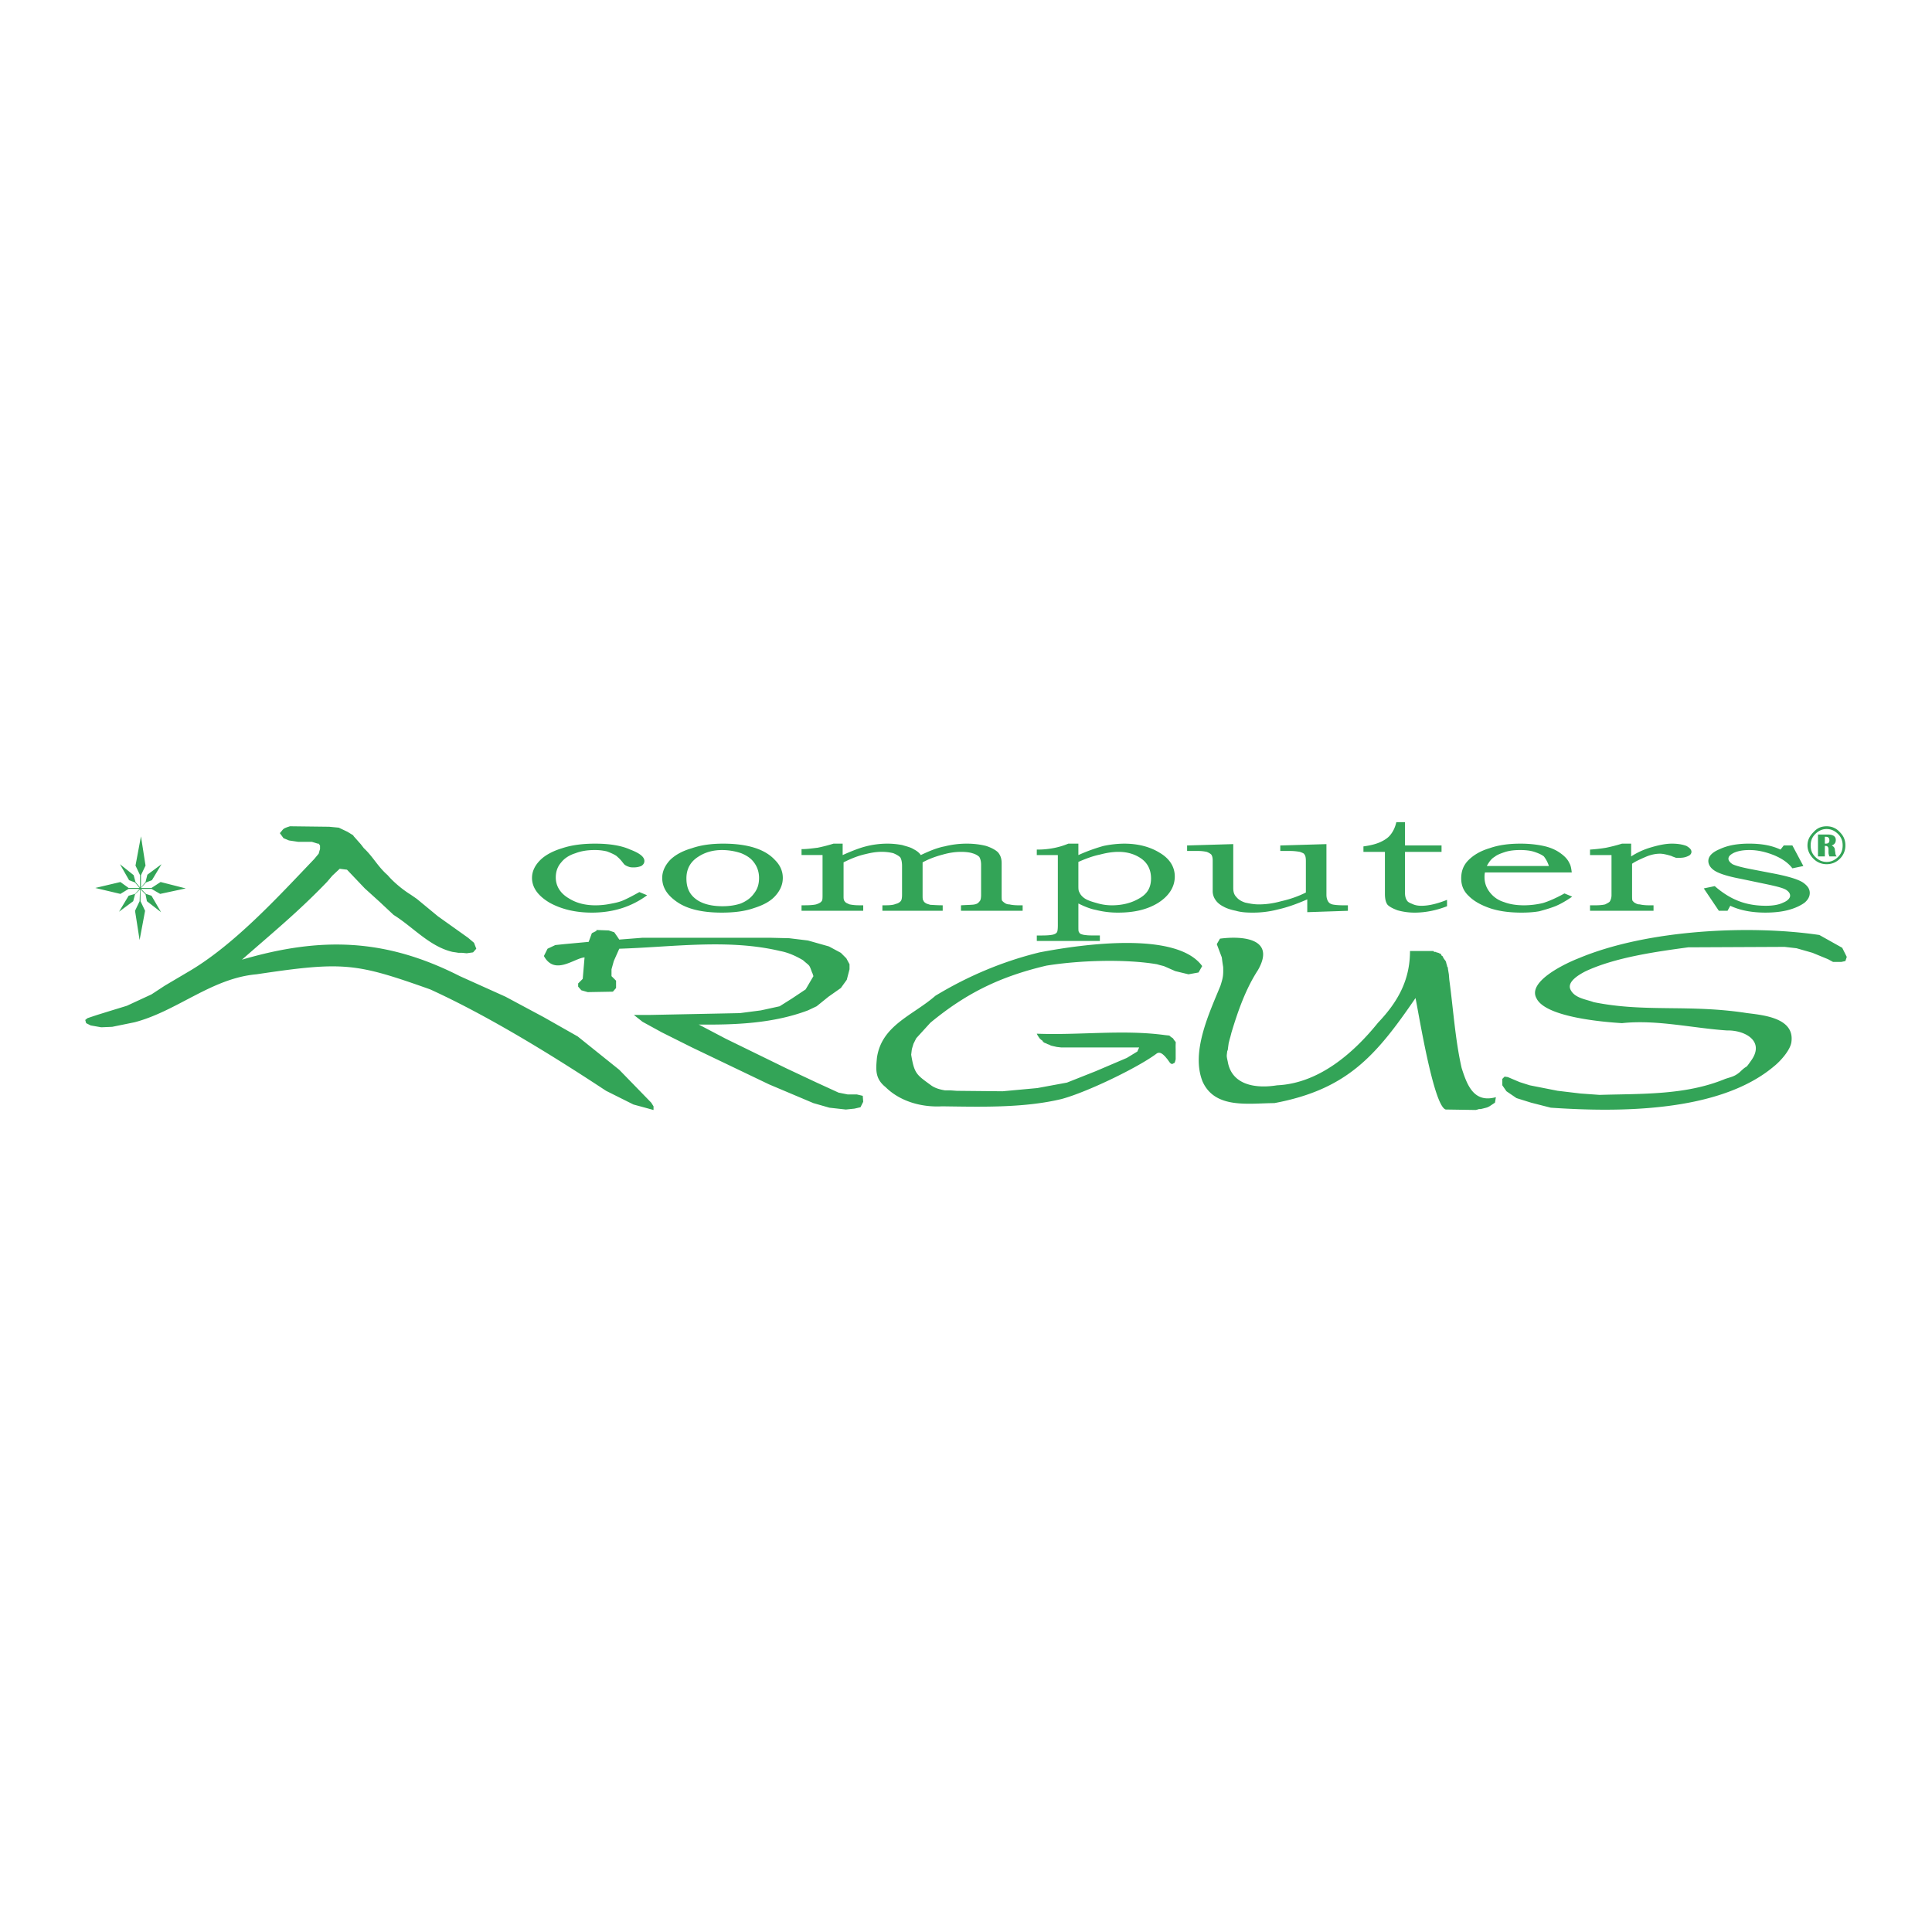 <svg xmlns="http://www.w3.org/2000/svg" width="2500" height="2500" viewBox="0 0 192.756 192.741"><path fill="#fff" d="M0 192.741h192.756V0H0v192.741z"/><path fill-rule="evenodd" clip-rule="evenodd" fill="#33a457" d="M13.928 88.584l-.456-.547-.593-.228-.911-1.595 1.367 1.094.183.683.455.548v-1.231l-.455-.957.546-2.917.456 2.917-.456.957v1.231l.456-.548.182-.729 1.414-1.048-.958 1.595-.592.228-.502.547h1.049l.911-.593 2.507.639-2.552.547-.866-.502h-1.049l.502.502.547.182L16.07 91l-1.413-1.094-.137-.684-.501-.501v1.185l.456.957-.547 2.917-.456-2.917.456-.957.045-1.185-.501.501-.182.684-1.413 1.048.957-1.595.638-.182.456-.502h-1.094l-.821.502-2.507-.593 2.507-.593.821.593h1.094zM63.79 88.994l.775.319c-1.55 1.14-3.373 1.732-5.515 1.732-1.687 0-3.099-.364-4.239-1.002-1.14-.684-1.732-1.504-1.732-2.462 0-.638.274-1.23.82-1.777.502-.501 1.277-.912 2.188-1.185.957-.319 2.051-.456 3.282-.456 1.413 0 2.598.182 3.509.592.957.365 1.413.73 1.413 1.14 0 .182-.091.365-.319.501a1.968 1.968 0 0 1-.775.137c-.136 0-.272 0-.41-.046a1.602 1.602 0 0 1-.41-.182c-.091-.045-.182-.182-.365-.41-.229-.274-.41-.41-.501-.502-.274-.182-.592-.318-.957-.455a5.095 5.095 0 0 0-1.231-.137c-.684 0-1.322.091-1.914.319-.593.183-1.094.501-1.413.912-.364.41-.546.911-.546 1.504 0 .866.456 1.595 1.322 2.096.729.456 1.595.684 2.643.684.457 0 .957-.045 1.413-.137.502-.091.957-.182 1.368-.364.318-.137.865-.41 1.594-.821zm8.386-4.831c1.185 0 2.232.137 3.099.41.866.274 1.55.684 2.051 1.231.502.501.775 1.094.775 1.777 0 .684-.273 1.276-.775 1.824-.501.546-1.23.911-2.096 1.184-.912.32-1.96.456-3.236.456-1.96 0-3.419-.364-4.421-1.048-1.003-.684-1.504-1.458-1.504-2.416 0-.638.273-1.23.774-1.777.502-.501 1.231-.912 2.188-1.185.912-.319 1.96-.456 3.145-.456zm-.137.638c-.911 0-1.686.228-2.324.638-.82.502-1.231 1.231-1.231 2.188s.319 1.641 1.049 2.142c.592.41 1.458.638 2.552.638.684 0 1.276-.091 1.823-.273.547-.228 1.003-.547 1.322-1.003.364-.456.501-.957.501-1.55 0-.592-.182-1.139-.547-1.595-.273-.365-.683-.639-1.23-.866a6.013 6.013 0 0 0-1.915-.319zm7.931.502v-.593c.638 0 1.139-.091 1.595-.137a16.584 16.584 0 0 0 1.595-.41h.912v1.14c.912-.411 1.641-.684 2.143-.821a8.617 8.617 0 0 1 2.323-.319c.502 0 .958.046 1.459.137.457.138.866.229 1.14.41.273.137.547.319.73.593.866-.411 1.64-.73 2.37-.866a8.998 8.998 0 0 1 2.233-.274c.728 0 1.367.091 1.914.228.547.182.957.41 1.186.638.229.274.365.592.365 1.094v3.145c0 .319 0 .501.045.592a1.7 1.7 0 0 0 .273.228.77.77 0 0 0 .455.137c.184.046.502.091.959.091h.363v.547h-6.153v-.547c.73-.045 1.187-.045 1.368-.091.229-.046.363-.137.455-.274.137-.091.184-.364.184-.683V86.26c0-.365-.092-.639-.184-.775-.137-.138-.363-.274-.684-.365-.274-.091-.684-.137-1.14-.137-.592 0-1.184.092-1.822.273-.866.229-1.505.501-2.006.775v3.236c0 .319 0 .501.091.592.046.137.137.183.274.273.091.045.273.091.41.137.182 0 .592.045 1.231.045v.547h-6.017v-.547h.319c.502 0 .821-.045 1.003-.137a.89.89 0 0 0 .501-.273c.092-.091.137-.319.137-.638v-2.872c0-.456-.091-.729-.182-.867-.137-.137-.365-.273-.684-.41a4.71 4.71 0 0 0-1.185-.137c-.547 0-1.048.092-1.595.228-.821.182-1.55.502-2.188.821v3.464c0 .227.046.364.138.455.091.137.272.183.456.274.228.046.546.091.911.091h.456v.547H79.97v-.547h.364c.547 0 .912-.045 1.094-.091.273-.091.456-.182.547-.319.091-.091.091-.319.091-.638V85.3H79.97v.003zm23.471 0v-.548a8.37 8.37 0 0 0 1.598-.136 7.367 7.367 0 0 0 1.549-.456h1.002v1.14a17.637 17.637 0 0 1 2.508-.912 10.45 10.45 0 0 1 2.051-.228c1.412 0 2.598.319 3.555.912 1.004.592 1.504 1.412 1.504 2.37 0 1.048-.594 1.96-1.686 2.643-1.049.638-2.326.957-3.967.957a8.83 8.83 0 0 1-2.232-.273c-.502-.091-1.094-.319-1.732-.638v2.233c0 .365 0 .547.047.592.045.092.09.183.227.229.137.046.273.092.455.092.139.045.641.045 1.414.045v.547h-6.291v-.547h.549c.545 0 .91-.045 1.092-.091.139-.046.275-.091.365-.228.047-.046.092-.273.092-.684v-7.018h-2.1v-.001zm4.149.683v2.325c0 .319 0 .546.092.683.09.228.273.456.547.638.273.183.684.319 1.186.456a5.18 5.18 0 0 0 1.504.228c1.049 0 1.959-.228 2.734-.684.82-.455 1.186-1.093 1.186-2.005 0-.82-.32-1.504-.957-1.96-.639-.456-1.414-.684-2.279-.684-.594 0-1.186.092-1.869.273-.685.137-1.416.411-2.144.73zm10.848-1.641l4.604-.136v4.375c0 .41.092.684.318.912.184.227.457.41.867.547.41.091.865.182 1.367.182.684 0 1.412-.091 2.232-.319.82-.184 1.641-.456 2.461-.866v-3.145c0-.319-.045-.547-.137-.638-.045-.137-.227-.182-.455-.273a5.767 5.767 0 0 0-1.094-.091h-.867v-.547l4.605-.136v5.059c0 .319.09.547.182.683.09.137.229.228.41.274s.592.091 1.184.091h.365v.547l-4.054.136v-1.277c-1.141.502-2.098.821-2.918 1.003a9.805 9.805 0 0 1-2.553.319c-.639 0-1.186-.045-1.641-.182-.455-.091-.912-.228-1.23-.41-.365-.182-.639-.41-.82-.684a1.501 1.501 0 0 1-.273-.866v-3.054c0-.273-.047-.456-.137-.592-.092-.091-.229-.182-.457-.273a4.216 4.216 0 0 0-.865-.091h-1.094v-.548zm20.874-2.324h.865v2.324h3.646v.638h-3.646v4.102c0 .365.092.593.184.73.09.182.318.273.545.364.275.137.594.183.912.183.775 0 1.643-.229 2.553-.593v.638c-1.049.41-2.143.638-3.236.638a6.261 6.261 0 0 1-1.686-.228c-.502-.182-.82-.364-1.004-.546-.182-.228-.271-.593-.271-1.094v-4.193h-2.143v-.546c.684-.092 1.23-.229 1.641-.411.41-.182.773-.41 1.002-.684.273-.32.502-.73.638-1.322zm16.774 7.11l.773.319c-.592.41-1.139.729-1.686.957-.594.228-1.096.365-1.596.502-.5.091-1.094.136-1.777.136-1.186 0-2.188-.136-3.055-.41-.957-.319-1.686-.729-2.188-1.23-.547-.502-.773-1.094-.773-1.778 0-.729.227-1.322.729-1.823s1.186-.912 2.096-1.185c.912-.319 1.914-.456 3.1-.456.865 0 1.641.091 2.279.228s1.186.364 1.641.684c.457.318.775.638.957 1.048.137.228.184.547.229.911h-8.66c-.045.183-.045.365-.045.456 0 .593.182 1.094.547 1.55.363.456.82.775 1.412.957.594.228 1.277.319 2.006.319a8.38 8.38 0 0 0 1.869-.228c.591-.182 1.322-.501 2.142-.957zm-1.551-2.735a3.099 3.099 0 0 0-.502-.958c-.227-.182-.547-.319-.955-.456-.412-.136-.914-.182-1.414-.182-.502 0-1.002.046-1.459.182-.41.137-.82.273-1.094.502-.318.182-.547.501-.773.911h6.197v.001zm4.102-1.093v-.548a15.31 15.31 0 0 0 1.596-.182 16.825 16.825 0 0 0 1.596-.41h.91v1.276a7.437 7.437 0 0 1 2.008-.911c.773-.229 1.457-.365 2.051-.365.637 0 1.094.091 1.457.228.318.182.502.364.502.592 0 .137-.092.32-.32.41-.271.137-.545.183-.865.183h-.363c-.092-.046-.275-.091-.457-.183-.455-.136-.82-.227-1.139-.227-.412 0-.865.091-1.322.273-.639.274-1.141.502-1.459.73v3.144c0 .228 0 .456.045.547.092.091.139.183.273.228a.78.78 0 0 0 .457.137c.184.046.502.091.957.091h.41v.547h-6.336v-.547h.502c.502 0 .82-.045 1.002-.091.184-.091.365-.182.457-.274.09-.136.182-.364.182-.638v-4.01h-2.144zm19.326-.958h.865l1.094 2.051-1.094.228c-.455-.592-1.094-1.003-1.867-1.321-.822-.32-1.598-.502-2.418-.502-.637 0-1.139.091-1.549.274-.363.182-.547.364-.547.592 0 .182.137.365.41.547.273.137.912.319 1.869.5l2.369.456c1.369.274 2.279.547 2.781.866.455.319.684.638.684 1.048 0 .32-.137.638-.502.958-.365.273-.912.546-1.594.729-.639.182-1.459.273-2.326.273-1.367 0-2.551-.228-3.508-.683l-.275.501h-.865l-1.504-2.233 1.094-.228c.729.638 1.459 1.094 2.096 1.367.912.41 1.916.593 3.01.593.682 0 1.275-.091 1.732-.319.455-.183.682-.456.682-.684s-.135-.41-.41-.593c-.318-.182-.865-.319-1.686-.501l-2.826-.592c-1.23-.228-2.096-.502-2.553-.775-.455-.274-.684-.638-.684-1.003 0-.456.365-.866 1.141-1.185.773-.365 1.73-.547 2.916-.547.639 0 1.186.046 1.688.137.5.091.957.229 1.457.455l.32-.409zM154.719 110.507l-1.961-.501-1.459-.456-1.002-.684-.41-.592v-.639l.227-.228.32.045 1.184.502 1.004.319 2.779.547 2.279.272 1.914.138c4.197-.129 8.58.046 12.535-1.596.631-.21.926-.233 1.459-.684.898-.878.396-.098 1.184-1.23 1.299-1.918-.766-2.963-2.461-2.918-3.439-.229-7.049-1.104-10.482-.729-1.752-.109-7.592-.572-8.523-2.461-1.006-1.731 3.104-3.593 4.193-4.011 6.908-2.901 17.217-3.335 24.02-2.324l2.279 1.276.455.911-.137.411-.41.091h-.82l-.502-.273-1.549-.638-1.596-.456-1.186-.136-9.617.044c-3.086.421-7.305.99-10.299 2.416-.543.289-1.807.992-1.459 1.777.395.877 1.529.982 2.324 1.277 5.141 1.045 9.51.189 15.314 1.093 1.645.207 4.697.488 4.42 2.826-.072.841-1.123 1.995-1.775 2.507-5.465 4.594-15.502 4.565-22.242 4.104zm-10.485.182c-1.211-.367-2.688-9.599-3.008-11.122-3.945 5.767-6.828 9.123-14.084 10.483-2.547.009-5.906.616-7.156-2.142-1.199-2.969.676-6.854 1.779-9.571.258-.798.297-1.042.271-1.869l-.045-.273-.045-.318-.047-.365-.5-1.322.318-.547c2.223-.296 5.615-.043 3.783 3.145-1.225 1.881-2 4.105-2.643 6.244l-.092.365-.092.318-.09.365-.045.319-.047.364-.047.091c-.064.536-.086.444.047 1.049.406 2.405 2.877 2.704 4.922 2.37 4.133-.184 7.59-3.17 10.072-6.245 2.004-2.108 3.186-4.258 3.191-7.155H143l.092.091h.137l.09.046.184.045.092.046.09.045h.045l.047.046v.046l.045.091.092.045.045.091.047.091c.217.358.227.205.318.638l.045.092v.091l.047.091.045.092v.091l.092.547.045.547c.391 2.852.592 6.024 1.23 8.797.529 1.661 1.189 3.535 3.418 2.917l-.092.547-.547.364-.182.091-.137.046-.363.092-.184.045h-.182l-.137.046-.182.046-3.006-.047zm-50.226-.319c-2.027.116-4.186-.466-5.652-1.914-1.058-.845-.974-1.736-.866-2.917.467-3.271 3.607-4.244 5.834-6.198 3.236-1.96 6.715-3.431 10.393-4.33 4.576-.878 13.723-2.081 16.225 1.367l-.365.639-1.002.182-1.32-.319-.822-.363-.318-.138-.365-.091-.318-.092c-3.1-.526-7.635-.409-11.029.137-4.531 1.069-7.947 2.694-11.578 5.697l-1.413 1.55-.091.182-.091.184-.092.182c-.199.679-.139.369-.229 1.094.32 1.928.532 1.99 2.052 3.1.412.267.848.374 1.321.456h.547l.638.046 4.557.045 3.465-.319 2.963-.547 2.871-1.139 3.1-1.322 1.049-.638.182-.41h-7.795l-.41-.046-.408-.091-.184-.045-.182-.093-.139-.045-.182-.091-.137-.046-.135-.091-.092-.137-.137-.092-.137-.137-.092-.136-.092-.138-.092-.183c4.223.17 8.602-.427 12.762.137.738.089.26-.028.822.319.404.642.242.038.273 1.094v1.003l-.045.183-.047.137v.045h-.047l-.09.046-.045.045h-.184l-.045-.045-.09-.091-.229-.319-.229-.273c-.219-.22-.488-.499-.82-.319-1.822 1.387-6.984 3.882-9.525 4.559-3.799.909-8.092.774-11.893.726zm-12.853-.319l-4.421-1.868-7.703-3.691-3.008-1.504-1.914-1.049-.866-.684h1.504l9.07-.183 2.096-.273 1.869-.409 1.231-.775 1.367-.912.775-1.321-.046-.137-.045-.137-.046-.091c-.307-.835-.178-.583-.911-1.231-.706-.413-1.461-.762-2.279-.911-5.199-1.235-10.74-.392-16.044-.228l-.182.41-.365.821-.227.82v.684l.455.455v.73l-.319.364-2.507.045-.638-.183-.319-.364v-.319l.456-.456.183-2.142c-1.038.078-2.968 1.846-4.057-.137l.365-.729.774-.365.866-.091 2.462-.228.319-.866.455-.228v-.091l1.231.046.547.182.319.456.182.273 2.325-.182h12.716l1.914.046 1.869.227 2.096.593 1.187.638.546.547.32.592v.502l-.274 1.048-.592.821-1.231.866-1.185.957-.866.409c-3.464 1.304-7.232 1.452-10.893 1.413l2.689 1.413 6.062 2.962L81.474 108l2.188 1.003.911.182h.912l.592.138.046.593-.273.546-.593.138-.866.091-1.641-.183-1.595-.457zm-20.692-1.23c-5.353-3.53-11.709-7.453-17.548-10.119-7.398-2.622-8.61-2.812-17.319-1.504-4.497.395-7.907 3.669-12.17 4.786l-2.233.456-1.094.045-1.048-.183-.456-.228-.091-.319.228-.182.957-.319 1.322-.41 1.641-.502 2.461-1.139 1.321-.866 2.234-1.321c4.592-2.639 9.019-7.484 12.67-11.304l.456-.547.091-.319.046-.137v-.365l-.046-.044-.045-.091-.046-.046h-.091l-.592-.182h-1.368l-.911-.137-.547-.228-.364-.501c.37-.407.262-.417.729-.593l.274-.091h.137l3.782.046.958.091.866.411.592.364v.045l.729.821.319.41c.928.865 1.374 1.819 2.37 2.689.598.708 1.538 1.476 2.325 1.96l.592.41 2.097 1.732 3.008 2.142.593.501.228.593-.32.364-.638.091-.456-.046h-.364l-.274-.045-.318-.046c-2.291-.533-3.956-2.498-5.88-3.691l-1.413-1.322-1.459-1.321-1.777-1.869-.729-.091-.729.683-.547.638c-2.878 2.992-5.424 5.065-8.478 7.749 7.917-2.32 14.345-2.117 21.741 1.641l4.557 2.052 3.829 2.051 3.373 1.914 4.146 3.326 3.191 3.282.228.364v.365l-2.006-.547-2.734-1.367zM181.381 85.439v-2.188h.957c.547 0 .82.183.82.547 0 .274-.137.456-.41.547.182.092.318.228.318.456l.045.274c0 .136.047.272.139.364h-.73c-.045-.136-.09-.228-.09-.41v-.319c0-.182-.092-.319-.275-.319h-.09v1.048h-.684zm.683-1.276h.09c.229 0 .365-.091.365-.319 0-.273-.137-.365-.365-.365h-.09v.684zm.182-1.732c.502 0 .957.182 1.322.592.365.365.547.775.547 1.322 0 .502-.182.958-.547 1.322-.365.365-.82.547-1.322.547s-.957-.182-1.32-.547c-.365-.364-.594-.82-.594-1.322 0-.547.229-.957.594-1.322.363-.41.773-.592 1.32-.592zm0 .274c-.455 0-.82.182-1.139.501-.32.319-.457.683-.457 1.139 0 .456.137.821.457 1.14.318.319.684.501 1.139.501s.82-.182 1.141-.501c.318-.319.455-.684.455-1.14 0-.457-.137-.82-.455-1.139-.321-.319-.686-.501-1.141-.501z"/></svg>